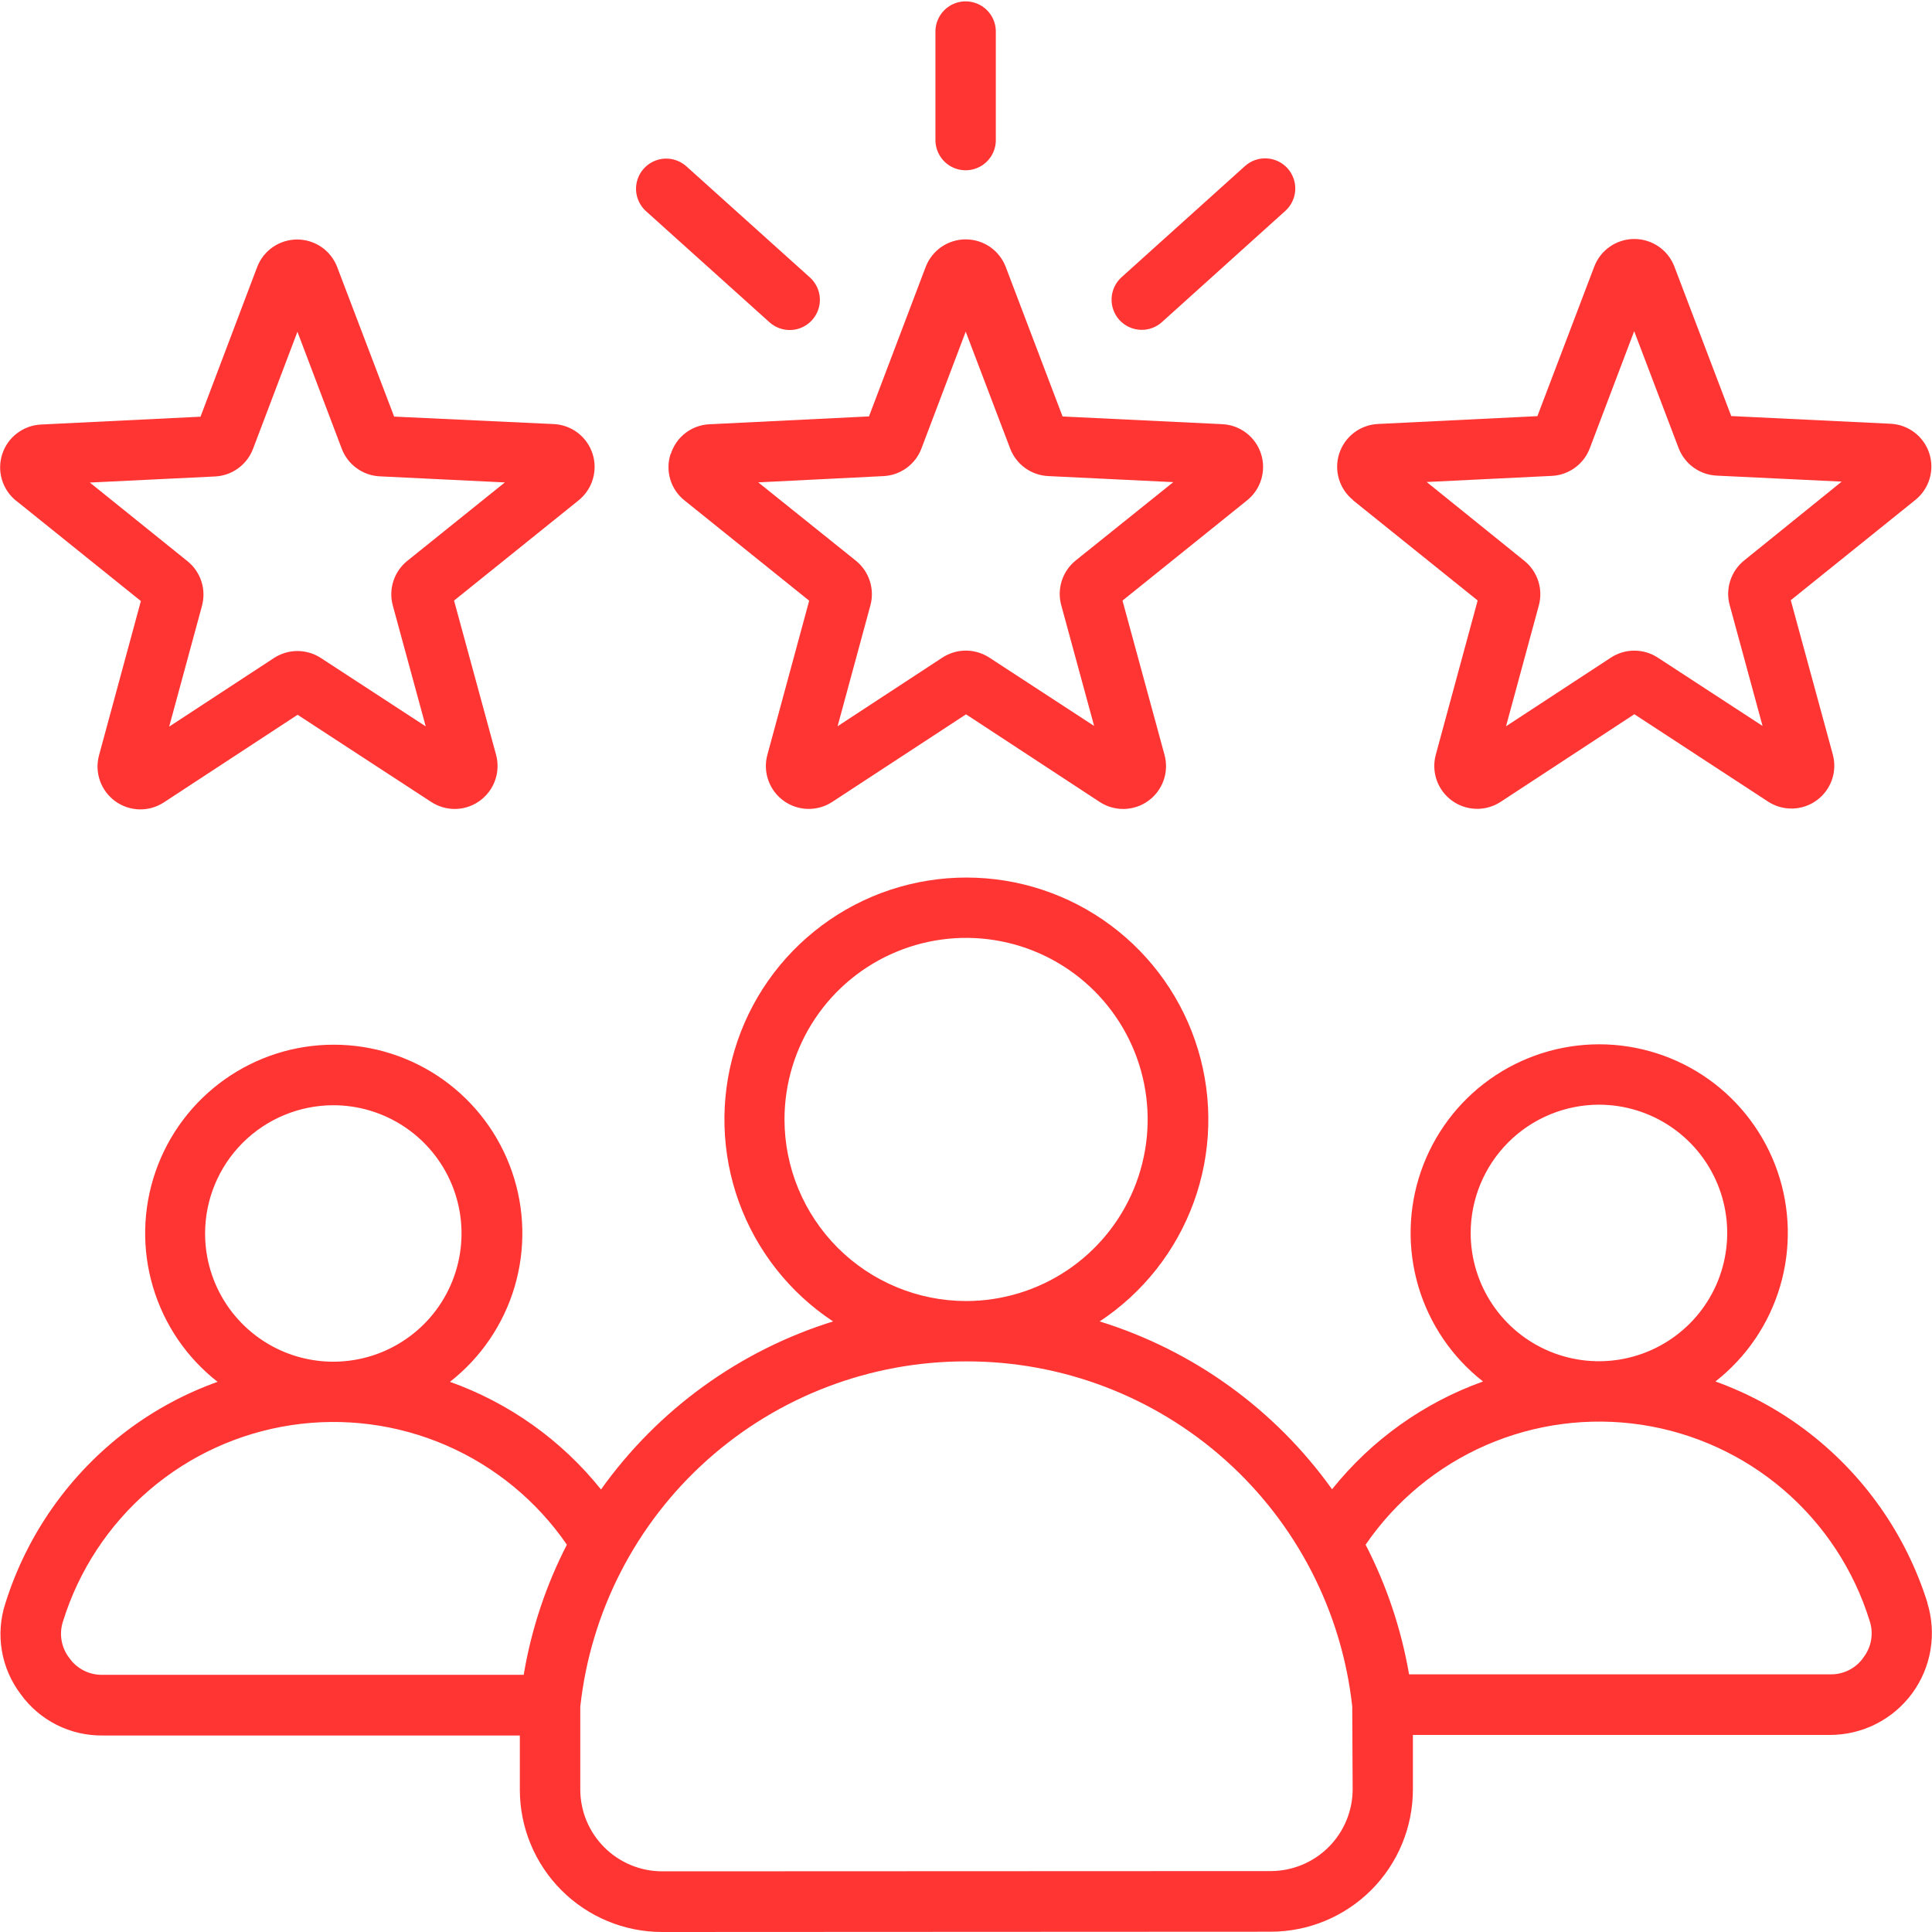 <svg width="60" height="60" viewBox="0 0 60 60" fill="none" xmlns="http://www.w3.org/2000/svg">
<g clip-path="url(#clip0_2358_2)">
<path d="M20.827 14.094C20.742 14.351 20.738 14.627 20.815 14.886C20.892 15.145 21.047 15.374 21.259 15.542L25.13 18.655L23.83 23.447C23.76 23.707 23.771 23.982 23.862 24.236C23.952 24.49 24.117 24.71 24.335 24.868C24.553 25.026 24.814 25.115 25.083 25.121C25.353 25.128 25.618 25.053 25.843 24.906L30.001 22.184L34.153 24.906C34.379 25.054 34.644 25.129 34.914 25.123C35.184 25.116 35.446 25.028 35.664 24.869C35.883 24.71 36.048 24.488 36.137 24.234C36.227 23.979 36.236 23.703 36.165 23.442L34.86 18.652L38.729 15.539C38.94 15.37 39.094 15.141 39.171 14.882C39.248 14.623 39.245 14.347 39.161 14.09C39.078 13.833 38.918 13.608 38.703 13.444C38.489 13.28 38.229 13.186 37.959 13.173L32.999 12.934L31.235 8.292C31.139 8.04 30.969 7.822 30.747 7.669C30.525 7.516 30.261 7.434 29.991 7.434C29.721 7.434 29.457 7.516 29.235 7.669C29.013 7.822 28.843 8.04 28.747 8.292L26.987 12.932L22.034 13.176C21.764 13.187 21.504 13.282 21.289 13.446C21.075 13.61 20.916 13.836 20.834 14.094H20.827ZM27.434 14.786C27.692 14.774 27.94 14.687 28.149 14.537C28.359 14.386 28.52 14.178 28.613 13.937L29.991 10.3L31.374 13.936C31.467 14.176 31.628 14.385 31.838 14.536C32.047 14.686 32.296 14.773 32.554 14.785L36.438 14.973L33.407 17.406C33.206 17.568 33.056 17.786 32.976 18.032C32.896 18.278 32.889 18.543 32.957 18.792L33.979 22.545L30.724 20.422C30.507 20.281 30.254 20.205 29.995 20.205C29.736 20.205 29.483 20.281 29.267 20.422L26.012 22.554L27.031 18.801C27.099 18.551 27.092 18.287 27.012 18.04C26.932 17.794 26.782 17.576 26.581 17.414L23.548 14.98L27.434 14.786ZM29.051 4.387V0.944C29.061 0.701 29.164 0.472 29.338 0.304C29.513 0.136 29.746 0.042 29.989 0.042C30.231 0.042 30.465 0.136 30.639 0.304C30.814 0.472 30.917 0.701 30.926 0.944V4.387C30.917 4.629 30.814 4.858 30.639 5.026C30.465 5.195 30.231 5.288 29.989 5.288C29.746 5.288 29.513 5.195 29.338 5.026C29.164 4.858 29.061 4.629 29.051 4.387ZM34.761 9.934C34.595 9.749 34.509 9.506 34.522 9.257C34.535 9.009 34.646 8.776 34.831 8.609L38.663 5.158C38.847 4.992 39.09 4.906 39.339 4.919C39.587 4.932 39.82 5.043 39.986 5.227C40.152 5.412 40.238 5.655 40.225 5.903C40.212 6.151 40.101 6.384 39.916 6.55L36.086 10.002C35.914 10.158 35.691 10.244 35.459 10.244C35.328 10.244 35.197 10.216 35.077 10.163C34.957 10.11 34.849 10.031 34.761 9.934ZM19.993 5.236C20.076 5.144 20.175 5.07 20.286 5.017C20.397 4.964 20.518 4.933 20.641 4.926C20.764 4.92 20.887 4.938 21.003 4.979C21.118 5.02 21.225 5.084 21.317 5.166L25.151 8.615C25.336 8.781 25.448 9.014 25.461 9.262C25.474 9.511 25.388 9.754 25.221 9.939C25.139 10.03 25.04 10.105 24.928 10.158C24.817 10.211 24.697 10.242 24.574 10.248C24.326 10.261 24.082 10.175 23.898 10.009L20.063 6.559C19.971 6.477 19.897 6.377 19.844 6.266C19.791 6.155 19.76 6.035 19.753 5.912C19.747 5.789 19.765 5.666 19.806 5.55C19.847 5.434 19.911 5.327 19.993 5.236ZM42.018 15.535L45.89 18.648L44.589 23.441C44.519 23.701 44.529 23.977 44.619 24.232C44.709 24.486 44.874 24.707 45.093 24.865C45.311 25.024 45.572 25.112 45.842 25.119C46.112 25.126 46.377 25.05 46.603 24.903L50.756 22.181L54.907 24.893C55.133 25.041 55.398 25.117 55.668 25.11C55.938 25.104 56.2 25.015 56.418 24.856C56.636 24.697 56.801 24.476 56.891 24.221C56.98 23.966 56.99 23.69 56.919 23.43L55.614 18.64L59.483 15.526C59.693 15.357 59.847 15.129 59.925 14.87C60.002 14.612 59.999 14.336 59.916 14.079C59.833 13.823 59.674 13.597 59.46 13.433C59.246 13.269 58.987 13.174 58.717 13.16L53.765 12.921L52 8.28C51.904 8.027 51.734 7.81 51.511 7.657C51.289 7.504 51.025 7.422 50.755 7.422C50.485 7.422 50.222 7.504 50 7.657C49.777 7.81 49.607 8.027 49.511 8.28L47.745 12.924L42.792 13.167C42.522 13.18 42.263 13.275 42.048 13.439C41.834 13.603 41.674 13.828 41.591 14.085C41.508 14.342 41.504 14.618 41.582 14.877C41.659 15.135 41.813 15.364 42.024 15.533L42.018 15.535ZM48.193 14.779C48.452 14.767 48.701 14.678 48.911 14.526C49.12 14.374 49.281 14.164 49.372 13.922L50.751 10.286L52.133 13.922C52.226 14.162 52.387 14.37 52.596 14.521C52.806 14.672 53.054 14.758 53.312 14.771L57.196 14.957L54.166 17.406C53.965 17.568 53.815 17.786 53.735 18.032C53.655 18.278 53.648 18.543 53.717 18.792L54.738 22.545L51.483 20.422C51.267 20.281 51.014 20.206 50.755 20.206C50.496 20.206 50.242 20.282 50.026 20.424L46.771 22.555L47.79 18.802C47.858 18.552 47.851 18.288 47.771 18.042C47.691 17.795 47.541 17.578 47.339 17.416L44.307 14.969L48.193 14.779ZM0.505 15.553L4.375 18.666L3.075 23.458C3.004 23.718 3.015 23.994 3.105 24.248C3.195 24.503 3.36 24.724 3.578 24.882C3.796 25.041 4.058 25.129 4.327 25.136C4.597 25.143 4.862 25.067 5.088 24.92L9.242 22.198L13.393 24.906C13.61 25.047 13.863 25.123 14.122 25.123C14.327 25.123 14.528 25.075 14.711 24.984C14.895 24.893 15.054 24.761 15.178 24.598C15.303 24.436 15.387 24.247 15.427 24.046C15.466 23.845 15.459 23.638 15.406 23.441L14.101 18.651L17.97 15.538C18.18 15.368 18.334 15.139 18.411 14.88C18.488 14.621 18.485 14.345 18.401 14.088C18.318 13.832 18.158 13.606 17.944 13.442C17.729 13.278 17.47 13.183 17.2 13.17L12.24 12.938L10.473 8.297C10.377 8.044 10.207 7.827 9.985 7.673C9.762 7.52 9.499 7.438 9.229 7.438C8.959 7.438 8.695 7.52 8.473 7.673C8.251 7.827 8.081 8.044 7.985 8.297L6.227 12.941L1.275 13.184C1.004 13.197 0.745 13.291 0.529 13.455C0.314 13.618 0.154 13.844 0.07 14.101C-0.014 14.358 -0.018 14.634 0.059 14.893C0.136 15.153 0.29 15.382 0.5 15.552L0.505 15.553ZM6.679 14.797C6.937 14.785 7.187 14.697 7.396 14.544C7.605 14.392 7.766 14.182 7.858 13.94L9.237 10.303L10.614 13.937C10.706 14.179 10.867 14.389 11.077 14.541C11.286 14.693 11.536 14.781 11.794 14.793L15.679 14.982L12.649 17.418C12.447 17.58 12.297 17.798 12.217 18.044C12.137 18.291 12.13 18.555 12.199 18.805L13.221 22.558L9.966 20.435C9.749 20.294 9.496 20.218 9.237 20.218C8.978 20.218 8.725 20.294 8.508 20.435L5.254 22.566L6.273 18.814C6.34 18.564 6.334 18.299 6.254 18.053C6.173 17.807 6.023 17.589 5.821 17.427L2.79 14.986L6.679 14.797ZM59.859 49.777C59.185 47.631 57.854 45.75 56.054 44.4C55.207 43.765 54.27 43.261 53.274 42.903C54.234 42.152 54.936 41.12 55.282 39.95C55.627 38.781 55.6 37.533 55.203 36.381C54.805 35.228 54.058 34.228 53.066 33.52C52.073 32.813 50.884 32.432 49.665 32.432C48.446 32.432 47.257 32.813 46.264 33.52C45.272 34.228 44.525 35.228 44.128 36.381C43.73 37.533 43.703 38.781 44.048 39.95C44.394 41.12 45.096 42.152 46.057 42.903C44.214 43.563 42.591 44.722 41.368 46.251C39.597 43.771 37.062 41.94 34.151 41.038C35.5 40.148 36.525 38.846 37.076 37.328C37.627 35.809 37.673 34.153 37.208 32.605C36.743 31.058 35.792 29.702 34.496 28.738C33.2 27.773 31.627 27.253 30.012 27.253C28.396 27.253 26.823 27.773 25.527 28.738C24.231 29.702 23.28 31.058 22.815 32.605C22.35 34.153 22.397 35.809 22.947 37.328C23.498 38.846 24.523 40.148 25.872 41.038C22.964 41.944 20.433 43.777 18.665 46.257C17.442 44.729 15.817 43.571 13.974 42.914C14.934 42.163 15.636 41.131 15.982 39.962C16.327 38.793 16.3 37.545 15.902 36.392C15.505 35.24 14.758 34.24 13.766 33.532C12.773 32.824 11.584 32.444 10.365 32.444C9.146 32.444 7.957 32.824 6.965 33.532C5.972 34.24 5.225 35.24 4.828 36.392C4.43 37.545 4.403 38.793 4.749 39.962C5.094 41.131 5.796 42.163 6.757 42.914C5.756 43.272 4.814 43.778 3.963 44.416C2.164 45.769 0.835 47.653 0.164 49.801C0.011 50.274 -0.025 50.776 0.058 51.265C0.141 51.754 0.341 52.216 0.641 52.612C0.931 53.015 1.314 53.342 1.757 53.566C2.2 53.789 2.691 53.903 3.188 53.897H16.144V55.595C16.148 56.763 16.614 57.883 17.441 58.708C18.268 59.534 19.388 59.998 20.557 60L39.468 59.991C40.638 59.989 41.759 59.523 42.586 58.696C43.413 57.868 43.878 56.746 43.879 55.576V53.88H56.835C57.331 53.879 57.82 53.763 58.262 53.539C58.705 53.315 59.088 52.99 59.382 52.591C59.676 52.191 59.872 51.729 59.953 51.24C60.035 50.751 60.001 50.249 59.854 49.776L59.859 49.777ZM49.654 34.307C50.442 34.307 51.212 34.54 51.867 34.977C52.523 35.415 53.034 36.036 53.336 36.764C53.638 37.492 53.717 38.293 53.564 39.066C53.411 39.839 53.032 40.549 52.475 41.106C51.918 41.664 51.208 42.043 50.436 42.197C49.663 42.352 48.862 42.273 48.134 41.972C47.406 41.671 46.783 41.16 46.345 40.505C45.907 39.85 45.673 39.08 45.673 38.292C45.674 37.237 46.094 36.224 46.84 35.477C47.586 34.73 48.598 34.31 49.654 34.307ZM24.363 34.769C24.363 33.653 24.693 32.563 25.312 31.635C25.932 30.707 26.812 29.984 27.843 29.557C28.873 29.13 30.007 29.017 31.101 29.235C32.195 29.452 33.2 29.989 33.989 30.778C34.778 31.567 35.316 32.572 35.533 33.666C35.751 34.76 35.639 35.894 35.212 36.924C34.785 37.955 34.062 38.836 33.135 39.455C32.207 40.075 31.116 40.405 30.001 40.405C28.507 40.403 27.074 39.808 26.017 38.752C24.961 37.695 24.366 36.263 24.363 34.769ZM10.354 34.324C11.141 34.325 11.911 34.559 12.565 34.997C13.22 35.435 13.73 36.057 14.031 36.784C14.332 37.512 14.41 38.312 14.256 39.085C14.102 39.857 13.723 40.566 13.166 41.123C12.609 41.679 11.9 42.059 11.128 42.212C10.355 42.366 9.555 42.287 8.827 41.986C8.1 41.684 7.478 41.174 7.04 40.52C6.603 39.865 6.369 39.095 6.369 38.308C6.37 37.252 6.789 36.24 7.535 35.493C8.282 34.746 9.294 34.326 10.35 34.324H10.354ZM16.267 52.013H3.189C2.987 52.018 2.786 51.973 2.606 51.882C2.425 51.791 2.269 51.657 2.153 51.491C2.029 51.331 1.946 51.143 1.912 50.943C1.878 50.743 1.894 50.538 1.959 50.346C2.449 48.77 3.373 47.363 4.625 46.286C5.877 45.21 7.406 44.508 9.039 44.26C10.671 44.012 12.34 44.229 13.855 44.886C15.37 45.542 16.669 46.611 17.605 47.972C16.951 49.242 16.499 50.607 16.263 52.016L16.267 52.013ZM42.008 55.569C42.006 56.242 41.738 56.886 41.263 57.361C40.787 57.837 40.143 58.105 39.471 58.108L20.561 58.116C19.888 58.114 19.244 57.847 18.768 57.371C18.292 56.896 18.023 56.252 18.021 55.579V53.004C18.344 50.053 19.746 47.327 21.957 45.347C24.168 43.367 27.033 42.275 30.001 42.279C32.97 42.272 35.836 43.361 38.05 45.339C40.264 47.317 41.669 50.043 41.995 52.994L42.008 55.569ZM57.873 51.474C57.757 51.64 57.602 51.775 57.421 51.866C57.241 51.957 57.041 52.003 56.838 51.998H43.76C43.518 50.594 43.063 49.237 42.41 47.972C43.344 46.609 44.643 45.537 46.157 44.878C47.672 44.22 49.342 44.001 50.976 44.247C52.609 44.494 54.14 45.195 55.394 46.271C56.647 47.347 57.572 48.755 58.062 50.332C58.127 50.524 58.143 50.729 58.109 50.929C58.075 51.129 57.993 51.317 57.868 51.477L57.873 51.474Z" fill="#FF3534"/>
</g>
<defs>
<clipPath id="clip0_2358_2">
<rect width="60" height="60" fill="white"/>
</clipPath>
</defs>
</svg>
